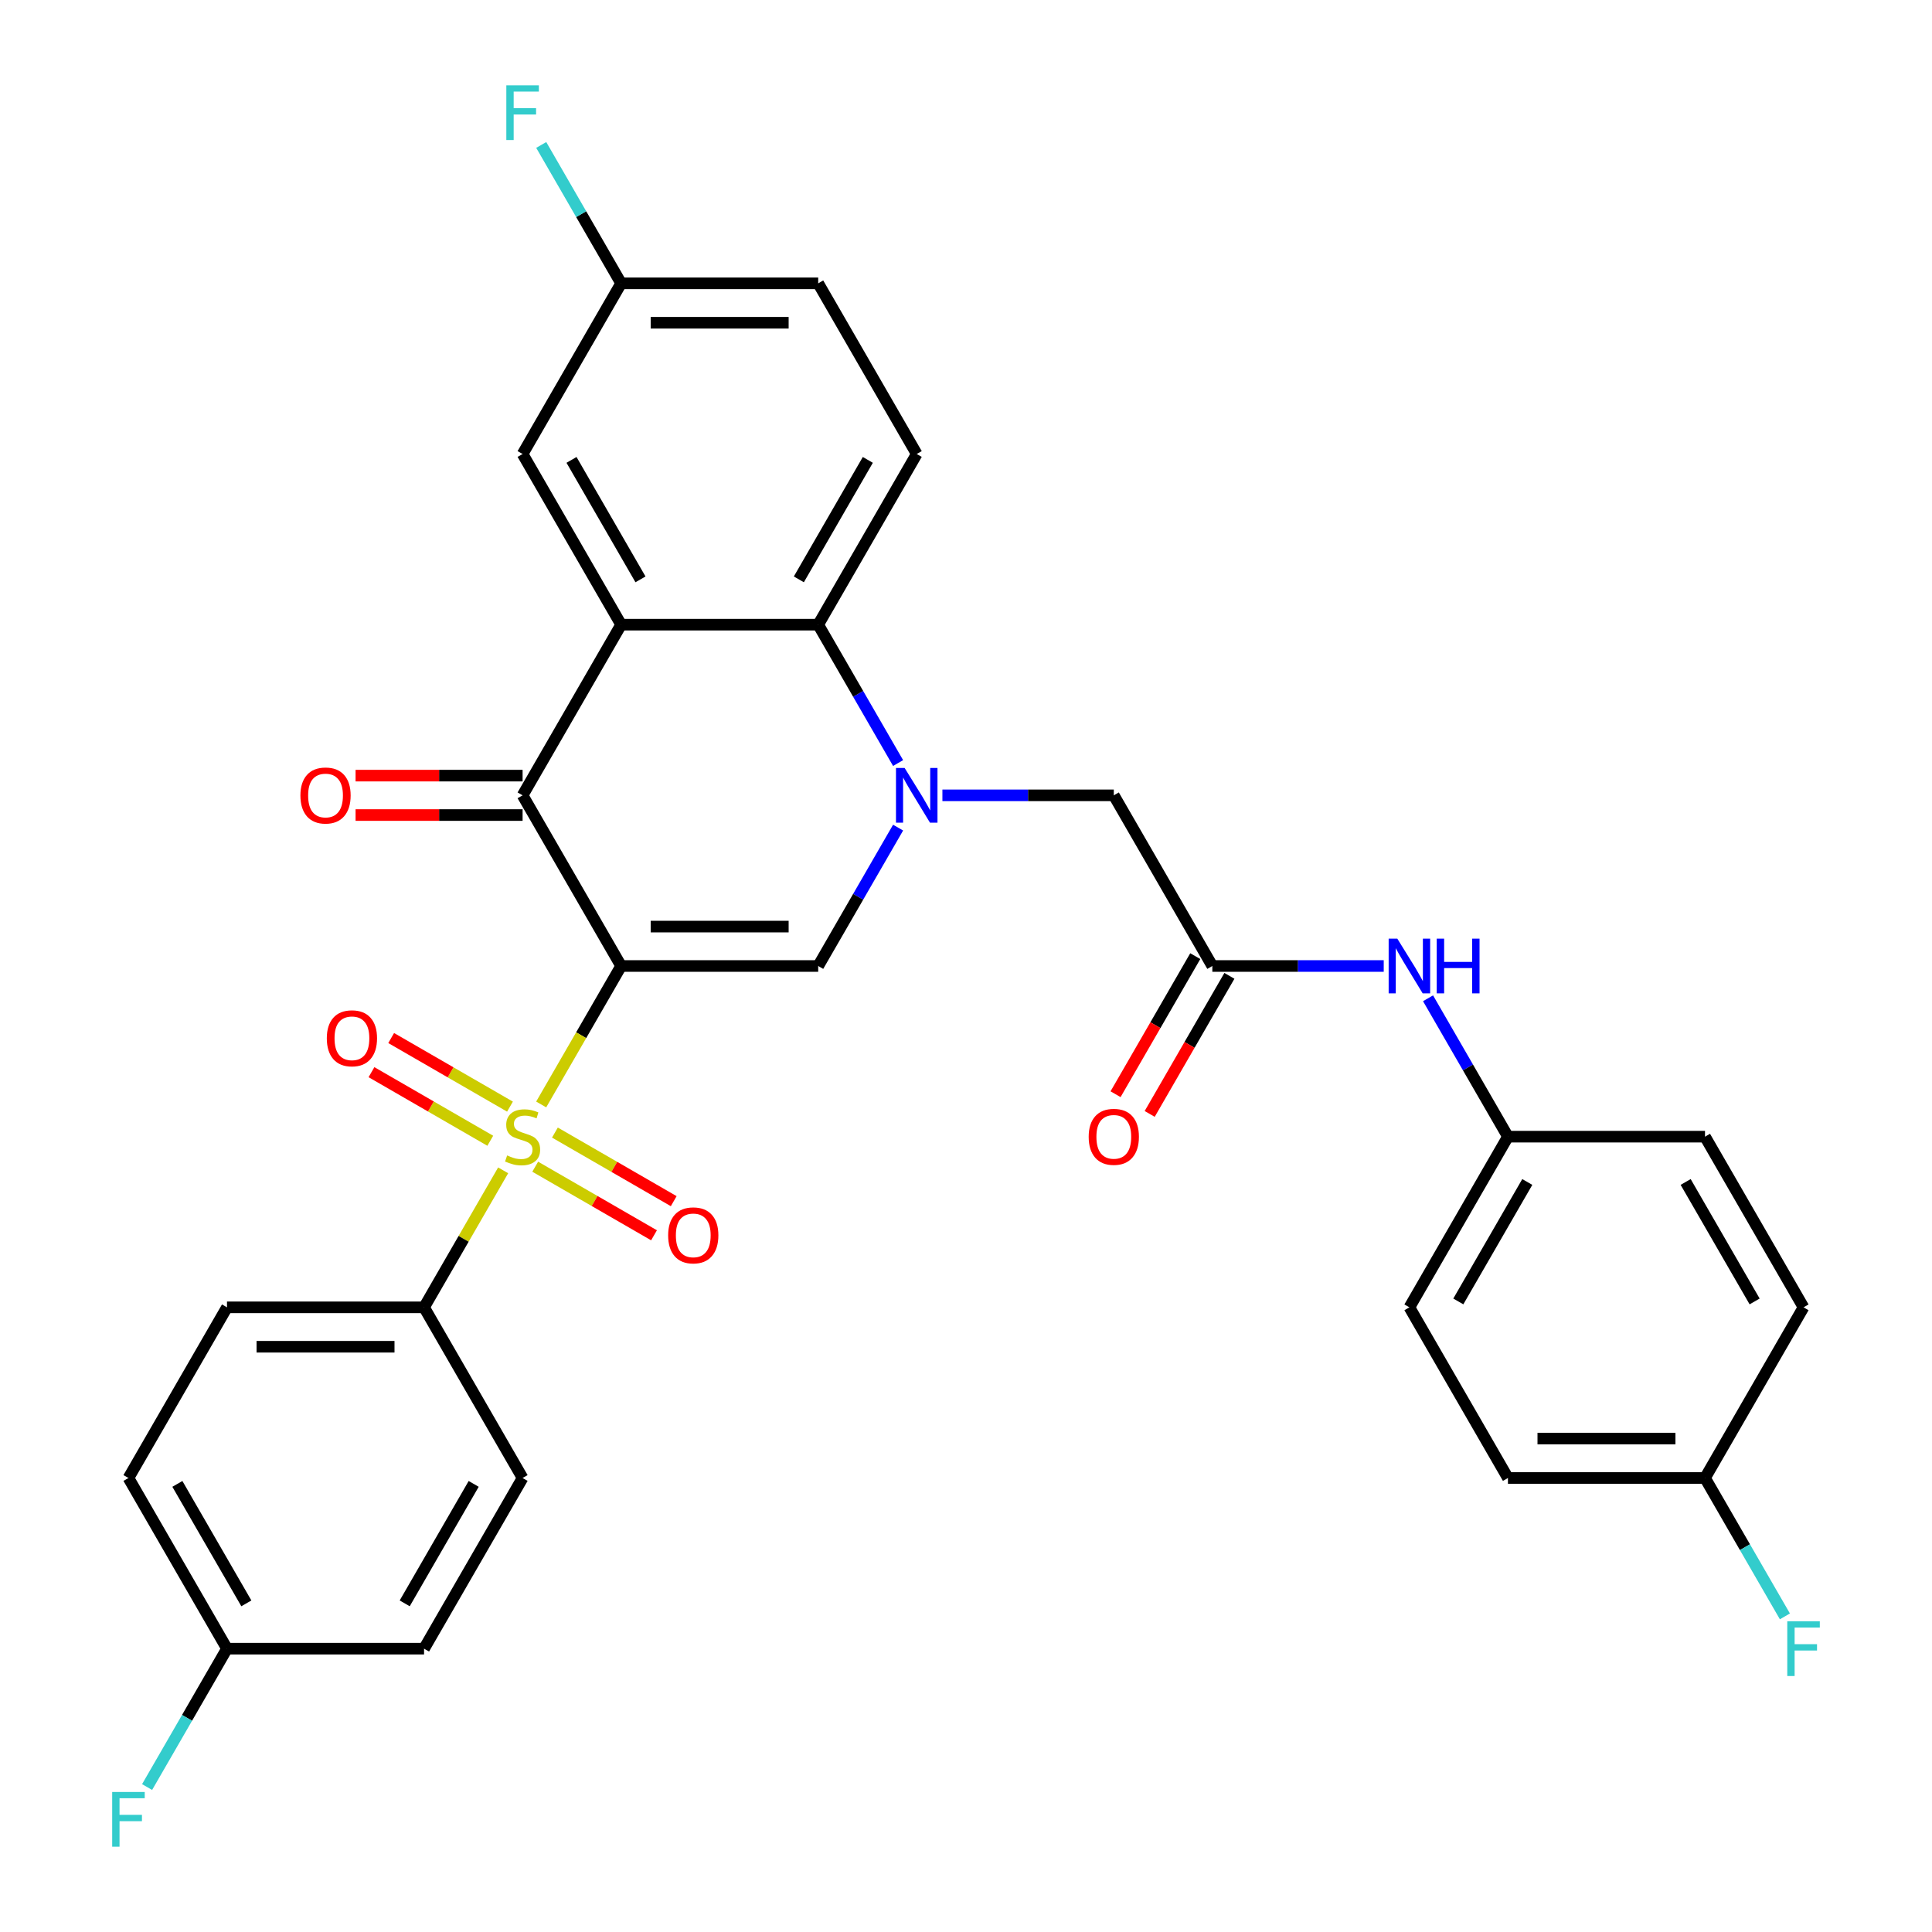 <?xml version='1.0' encoding='iso-8859-1'?>
<svg version='1.1' baseProfile='full'
              xmlns='http://www.w3.org/2000/svg'
                      xmlns:rdkit='http://www.rdkit.org/xml'
                      xmlns:xlink='http://www.w3.org/1999/xlink'
                  xml:space='preserve'
width='1000px' height='1000px' viewBox='0 0 1000 1000'>
<!-- END OF HEADER -->
<rect style='opacity:1.0;fill:#FFFFFF;stroke:none' width='1000' height='1000' x='0' y='0'> </rect>
<path class='bond-0' d='M 321.496,500 L 300.808,535.833' style='fill:none;fill-rule:evenodd;stroke:#000000;stroke-width:6px;stroke-linecap:butt;stroke-linejoin:miter;stroke-opacity:1' />
<path class='bond-0' d='M 300.808,535.833 L 280.119,571.666' style='fill:none;fill-rule:evenodd;stroke:#CCCC00;stroke-width:6px;stroke-linecap:butt;stroke-linejoin:miter;stroke-opacity:1' />
<path class='bond-2' d='M 321.496,500 L 270.495,411.663' style='fill:none;fill-rule:evenodd;stroke:#000000;stroke-width:6px;stroke-linecap:butt;stroke-linejoin:miter;stroke-opacity:1' />
<path class='bond-3' d='M 321.496,500 L 423.498,500' style='fill:none;fill-rule:evenodd;stroke:#000000;stroke-width:6px;stroke-linecap:butt;stroke-linejoin:miter;stroke-opacity:1' />
<path class='bond-3' d='M 336.796,479.6 L 408.198,479.6' style='fill:none;fill-rule:evenodd;stroke:#000000;stroke-width:6px;stroke-linecap:butt;stroke-linejoin:miter;stroke-opacity:1' />
<path class='bond-7' d='M 260.432,605.767 L 239.963,641.22' style='fill:none;fill-rule:evenodd;stroke:#CCCC00;stroke-width:6px;stroke-linecap:butt;stroke-linejoin:miter;stroke-opacity:1' />
<path class='bond-7' d='M 239.963,641.22 L 219.494,676.673' style='fill:none;fill-rule:evenodd;stroke:#000000;stroke-width:6px;stroke-linecap:butt;stroke-linejoin:miter;stroke-opacity:1' />
<path class='bond-9' d='M 263.965,572.788 L 233.219,555.037' style='fill:none;fill-rule:evenodd;stroke:#CCCC00;stroke-width:6px;stroke-linecap:butt;stroke-linejoin:miter;stroke-opacity:1' />
<path class='bond-9' d='M 233.219,555.037 L 202.473,537.286' style='fill:none;fill-rule:evenodd;stroke:#FF0000;stroke-width:6px;stroke-linecap:butt;stroke-linejoin:miter;stroke-opacity:1' />
<path class='bond-9' d='M 253.765,590.456 L 223.019,572.704' style='fill:none;fill-rule:evenodd;stroke:#CCCC00;stroke-width:6px;stroke-linecap:butt;stroke-linejoin:miter;stroke-opacity:1' />
<path class='bond-9' d='M 223.019,572.704 L 192.273,554.953' style='fill:none;fill-rule:evenodd;stroke:#FF0000;stroke-width:6px;stroke-linecap:butt;stroke-linejoin:miter;stroke-opacity:1' />
<path class='bond-10' d='M 277.025,603.885 L 307.771,621.636' style='fill:none;fill-rule:evenodd;stroke:#CCCC00;stroke-width:6px;stroke-linecap:butt;stroke-linejoin:miter;stroke-opacity:1' />
<path class='bond-10' d='M 307.771,621.636 L 338.517,639.387' style='fill:none;fill-rule:evenodd;stroke:#FF0000;stroke-width:6px;stroke-linecap:butt;stroke-linejoin:miter;stroke-opacity:1' />
<path class='bond-10' d='M 287.225,586.218 L 317.971,603.969' style='fill:none;fill-rule:evenodd;stroke:#CCCC00;stroke-width:6px;stroke-linecap:butt;stroke-linejoin:miter;stroke-opacity:1' />
<path class='bond-10' d='M 317.971,603.969 L 348.717,621.72' style='fill:none;fill-rule:evenodd;stroke:#FF0000;stroke-width:6px;stroke-linecap:butt;stroke-linejoin:miter;stroke-opacity:1' />
<path class='bond-1' d='M 464.852,428.374 L 444.175,464.187' style='fill:none;fill-rule:evenodd;stroke:#0000FF;stroke-width:6px;stroke-linecap:butt;stroke-linejoin:miter;stroke-opacity:1' />
<path class='bond-1' d='M 444.175,464.187 L 423.498,500' style='fill:none;fill-rule:evenodd;stroke:#000000;stroke-width:6px;stroke-linecap:butt;stroke-linejoin:miter;stroke-opacity:1' />
<path class='bond-5' d='M 464.852,394.953 L 444.175,359.14' style='fill:none;fill-rule:evenodd;stroke:#0000FF;stroke-width:6px;stroke-linecap:butt;stroke-linejoin:miter;stroke-opacity:1' />
<path class='bond-5' d='M 444.175,359.14 L 423.498,323.327' style='fill:none;fill-rule:evenodd;stroke:#000000;stroke-width:6px;stroke-linecap:butt;stroke-linejoin:miter;stroke-opacity:1' />
<path class='bond-8' d='M 487.789,411.663 L 532.146,411.663' style='fill:none;fill-rule:evenodd;stroke:#0000FF;stroke-width:6px;stroke-linecap:butt;stroke-linejoin:miter;stroke-opacity:1' />
<path class='bond-8' d='M 532.146,411.663 L 576.502,411.663' style='fill:none;fill-rule:evenodd;stroke:#000000;stroke-width:6px;stroke-linecap:butt;stroke-linejoin:miter;stroke-opacity:1' />
<path class='bond-4' d='M 270.495,411.663 L 321.496,323.327' style='fill:none;fill-rule:evenodd;stroke:#000000;stroke-width:6px;stroke-linecap:butt;stroke-linejoin:miter;stroke-opacity:1' />
<path class='bond-14' d='M 270.495,401.463 L 227.269,401.463' style='fill:none;fill-rule:evenodd;stroke:#000000;stroke-width:6px;stroke-linecap:butt;stroke-linejoin:miter;stroke-opacity:1' />
<path class='bond-14' d='M 227.269,401.463 L 184.043,401.463' style='fill:none;fill-rule:evenodd;stroke:#FF0000;stroke-width:6px;stroke-linecap:butt;stroke-linejoin:miter;stroke-opacity:1' />
<path class='bond-14' d='M 270.495,421.864 L 227.269,421.864' style='fill:none;fill-rule:evenodd;stroke:#000000;stroke-width:6px;stroke-linecap:butt;stroke-linejoin:miter;stroke-opacity:1' />
<path class='bond-14' d='M 227.269,421.864 L 184.043,421.864' style='fill:none;fill-rule:evenodd;stroke:#FF0000;stroke-width:6px;stroke-linecap:butt;stroke-linejoin:miter;stroke-opacity:1' />
<path class='bond-12' d='M 321.496,323.327 L 270.495,234.99' style='fill:none;fill-rule:evenodd;stroke:#000000;stroke-width:6px;stroke-linecap:butt;stroke-linejoin:miter;stroke-opacity:1' />
<path class='bond-12' d='M 331.513,299.876 L 295.812,238.041' style='fill:none;fill-rule:evenodd;stroke:#000000;stroke-width:6px;stroke-linecap:butt;stroke-linejoin:miter;stroke-opacity:1' />
<path class='bond-32' d='M 321.496,323.327 L 423.498,323.327' style='fill:none;fill-rule:evenodd;stroke:#000000;stroke-width:6px;stroke-linecap:butt;stroke-linejoin:miter;stroke-opacity:1' />
<path class='bond-11' d='M 423.498,323.327 L 474.499,234.99' style='fill:none;fill-rule:evenodd;stroke:#000000;stroke-width:6px;stroke-linecap:butt;stroke-linejoin:miter;stroke-opacity:1' />
<path class='bond-11' d='M 413.481,299.876 L 449.182,238.041' style='fill:none;fill-rule:evenodd;stroke:#000000;stroke-width:6px;stroke-linecap:butt;stroke-linejoin:miter;stroke-opacity:1' />
<path class='bond-6' d='M 627.503,500 L 576.502,411.663' style='fill:none;fill-rule:evenodd;stroke:#000000;stroke-width:6px;stroke-linecap:butt;stroke-linejoin:miter;stroke-opacity:1' />
<path class='bond-13' d='M 627.503,500 L 671.859,500' style='fill:none;fill-rule:evenodd;stroke:#000000;stroke-width:6px;stroke-linecap:butt;stroke-linejoin:miter;stroke-opacity:1' />
<path class='bond-13' d='M 671.859,500 L 716.215,500' style='fill:none;fill-rule:evenodd;stroke:#0000FF;stroke-width:6px;stroke-linecap:butt;stroke-linejoin:miter;stroke-opacity:1' />
<path class='bond-15' d='M 618.669,494.9 L 598.039,530.633' style='fill:none;fill-rule:evenodd;stroke:#000000;stroke-width:6px;stroke-linecap:butt;stroke-linejoin:miter;stroke-opacity:1' />
<path class='bond-15' d='M 598.039,530.633 L 577.408,566.366' style='fill:none;fill-rule:evenodd;stroke:#FF0000;stroke-width:6px;stroke-linecap:butt;stroke-linejoin:miter;stroke-opacity:1' />
<path class='bond-15' d='M 636.336,505.1 L 615.706,540.833' style='fill:none;fill-rule:evenodd;stroke:#000000;stroke-width:6px;stroke-linecap:butt;stroke-linejoin:miter;stroke-opacity:1' />
<path class='bond-15' d='M 615.706,540.833 L 595.075,576.567' style='fill:none;fill-rule:evenodd;stroke:#FF0000;stroke-width:6px;stroke-linecap:butt;stroke-linejoin:miter;stroke-opacity:1' />
<path class='bond-16' d='M 219.494,676.673 L 117.492,676.673' style='fill:none;fill-rule:evenodd;stroke:#000000;stroke-width:6px;stroke-linecap:butt;stroke-linejoin:miter;stroke-opacity:1' />
<path class='bond-16' d='M 204.193,697.074 L 132.792,697.074' style='fill:none;fill-rule:evenodd;stroke:#000000;stroke-width:6px;stroke-linecap:butt;stroke-linejoin:miter;stroke-opacity:1' />
<path class='bond-17' d='M 219.494,676.673 L 270.495,765.01' style='fill:none;fill-rule:evenodd;stroke:#000000;stroke-width:6px;stroke-linecap:butt;stroke-linejoin:miter;stroke-opacity:1' />
<path class='bond-20' d='M 474.499,234.99 L 423.498,146.654' style='fill:none;fill-rule:evenodd;stroke:#000000;stroke-width:6px;stroke-linecap:butt;stroke-linejoin:miter;stroke-opacity:1' />
<path class='bond-18' d='M 270.495,234.99 L 321.496,146.654' style='fill:none;fill-rule:evenodd;stroke:#000000;stroke-width:6px;stroke-linecap:butt;stroke-linejoin:miter;stroke-opacity:1' />
<path class='bond-19' d='M 739.153,516.71 L 759.829,552.523' style='fill:none;fill-rule:evenodd;stroke:#0000FF;stroke-width:6px;stroke-linecap:butt;stroke-linejoin:miter;stroke-opacity:1' />
<path class='bond-19' d='M 759.829,552.523 L 780.506,588.337' style='fill:none;fill-rule:evenodd;stroke:#000000;stroke-width:6px;stroke-linecap:butt;stroke-linejoin:miter;stroke-opacity:1' />
<path class='bond-24' d='M 117.492,676.673 L 66.49,765.01' style='fill:none;fill-rule:evenodd;stroke:#000000;stroke-width:6px;stroke-linecap:butt;stroke-linejoin:miter;stroke-opacity:1' />
<path class='bond-23' d='M 270.495,765.01 L 219.494,853.346' style='fill:none;fill-rule:evenodd;stroke:#000000;stroke-width:6px;stroke-linecap:butt;stroke-linejoin:miter;stroke-opacity:1' />
<path class='bond-23' d='M 245.177,768.06 L 209.477,829.895' style='fill:none;fill-rule:evenodd;stroke:#000000;stroke-width:6px;stroke-linecap:butt;stroke-linejoin:miter;stroke-opacity:1' />
<path class='bond-25' d='M 321.496,146.654 L 300.819,110.841' style='fill:none;fill-rule:evenodd;stroke:#000000;stroke-width:6px;stroke-linecap:butt;stroke-linejoin:miter;stroke-opacity:1' />
<path class='bond-25' d='M 300.819,110.841 L 280.142,75.027' style='fill:none;fill-rule:evenodd;stroke:#33CCCC;stroke-width:6px;stroke-linecap:butt;stroke-linejoin:miter;stroke-opacity:1' />
<path class='bond-34' d='M 321.496,146.654 L 423.498,146.654' style='fill:none;fill-rule:evenodd;stroke:#000000;stroke-width:6px;stroke-linecap:butt;stroke-linejoin:miter;stroke-opacity:1' />
<path class='bond-34' d='M 336.796,167.054 L 408.198,167.054' style='fill:none;fill-rule:evenodd;stroke:#000000;stroke-width:6px;stroke-linecap:butt;stroke-linejoin:miter;stroke-opacity:1' />
<path class='bond-28' d='M 780.506,588.337 L 882.508,588.337' style='fill:none;fill-rule:evenodd;stroke:#000000;stroke-width:6px;stroke-linecap:butt;stroke-linejoin:miter;stroke-opacity:1' />
<path class='bond-29' d='M 780.506,588.337 L 729.505,676.673' style='fill:none;fill-rule:evenodd;stroke:#000000;stroke-width:6px;stroke-linecap:butt;stroke-linejoin:miter;stroke-opacity:1' />
<path class='bond-29' d='M 790.523,611.787 L 754.823,673.623' style='fill:none;fill-rule:evenodd;stroke:#000000;stroke-width:6px;stroke-linecap:butt;stroke-linejoin:miter;stroke-opacity:1' />
<path class='bond-21' d='M 117.492,853.346 L 219.494,853.346' style='fill:none;fill-rule:evenodd;stroke:#000000;stroke-width:6px;stroke-linecap:butt;stroke-linejoin:miter;stroke-opacity:1' />
<path class='bond-26' d='M 117.492,853.346 L 96.815,889.159' style='fill:none;fill-rule:evenodd;stroke:#000000;stroke-width:6px;stroke-linecap:butt;stroke-linejoin:miter;stroke-opacity:1' />
<path class='bond-26' d='M 96.815,889.159 L 76.138,924.973' style='fill:none;fill-rule:evenodd;stroke:#33CCCC;stroke-width:6px;stroke-linecap:butt;stroke-linejoin:miter;stroke-opacity:1' />
<path class='bond-33' d='M 117.492,853.346 L 66.49,765.01' style='fill:none;fill-rule:evenodd;stroke:#000000;stroke-width:6px;stroke-linecap:butt;stroke-linejoin:miter;stroke-opacity:1' />
<path class='bond-33' d='M 127.509,829.895 L 91.808,768.06' style='fill:none;fill-rule:evenodd;stroke:#000000;stroke-width:6px;stroke-linecap:butt;stroke-linejoin:miter;stroke-opacity:1' />
<path class='bond-22' d='M 882.508,765.01 L 780.506,765.01' style='fill:none;fill-rule:evenodd;stroke:#000000;stroke-width:6px;stroke-linecap:butt;stroke-linejoin:miter;stroke-opacity:1' />
<path class='bond-22' d='M 867.208,744.609 L 795.807,744.609' style='fill:none;fill-rule:evenodd;stroke:#000000;stroke-width:6px;stroke-linecap:butt;stroke-linejoin:miter;stroke-opacity:1' />
<path class='bond-27' d='M 882.508,765.01 L 903.185,800.823' style='fill:none;fill-rule:evenodd;stroke:#000000;stroke-width:6px;stroke-linecap:butt;stroke-linejoin:miter;stroke-opacity:1' />
<path class='bond-27' d='M 903.185,800.823 L 923.862,836.636' style='fill:none;fill-rule:evenodd;stroke:#33CCCC;stroke-width:6px;stroke-linecap:butt;stroke-linejoin:miter;stroke-opacity:1' />
<path class='bond-35' d='M 882.508,765.01 L 933.51,676.673' style='fill:none;fill-rule:evenodd;stroke:#000000;stroke-width:6px;stroke-linecap:butt;stroke-linejoin:miter;stroke-opacity:1' />
<path class='bond-31' d='M 882.508,588.337 L 933.51,676.673' style='fill:none;fill-rule:evenodd;stroke:#000000;stroke-width:6px;stroke-linecap:butt;stroke-linejoin:miter;stroke-opacity:1' />
<path class='bond-31' d='M 872.491,611.787 L 908.192,673.623' style='fill:none;fill-rule:evenodd;stroke:#000000;stroke-width:6px;stroke-linecap:butt;stroke-linejoin:miter;stroke-opacity:1' />
<path class='bond-30' d='M 729.505,676.673 L 780.506,765.01' style='fill:none;fill-rule:evenodd;stroke:#000000;stroke-width:6px;stroke-linecap:butt;stroke-linejoin:miter;stroke-opacity:1' />
<path  class='atom-1' d='M 262.495 598.057
Q 262.815 598.177, 264.135 598.737
Q 265.455 599.297, 266.895 599.657
Q 268.375 599.977, 269.815 599.977
Q 272.495 599.977, 274.055 598.697
Q 275.615 597.377, 275.615 595.097
Q 275.615 593.537, 274.815 592.577
Q 274.055 591.617, 272.855 591.097
Q 271.655 590.577, 269.655 589.977
Q 267.135 589.217, 265.615 588.497
Q 264.135 587.777, 263.055 586.257
Q 262.015 584.737, 262.015 582.177
Q 262.015 578.617, 264.415 576.417
Q 266.855 574.217, 271.655 574.217
Q 274.935 574.217, 278.655 575.777
L 277.735 578.857
Q 274.335 577.457, 271.775 577.457
Q 269.015 577.457, 267.495 578.617
Q 265.975 579.737, 266.015 581.697
Q 266.015 583.217, 266.775 584.137
Q 267.575 585.057, 268.695 585.577
Q 269.855 586.097, 271.775 586.697
Q 274.335 587.497, 275.855 588.297
Q 277.375 589.097, 278.455 590.737
Q 279.575 592.337, 279.575 595.097
Q 279.575 599.017, 276.935 601.137
Q 274.335 603.217, 269.975 603.217
Q 267.455 603.217, 265.535 602.657
Q 263.655 602.137, 261.415 601.217
L 262.495 598.057
' fill='#CCCC00'/>
<path  class='atom-2' d='M 468.239 397.503
L 477.519 412.503
Q 478.439 413.983, 479.919 416.663
Q 481.399 419.343, 481.479 419.503
L 481.479 397.503
L 485.239 397.503
L 485.239 425.823
L 481.359 425.823
L 471.399 409.423
Q 470.239 407.503, 468.999 405.303
Q 467.799 403.103, 467.439 402.423
L 467.439 425.823
L 463.759 425.823
L 463.759 397.503
L 468.239 397.503
' fill='#0000FF'/>
<path  class='atom-10' d='M 169.158 537.415
Q 169.158 530.615, 172.518 526.815
Q 175.878 523.015, 182.158 523.015
Q 188.438 523.015, 191.798 526.815
Q 195.158 530.615, 195.158 537.415
Q 195.158 544.295, 191.758 548.215
Q 188.358 552.095, 182.158 552.095
Q 175.918 552.095, 172.518 548.215
Q 169.158 544.335, 169.158 537.415
M 182.158 548.895
Q 186.478 548.895, 188.798 546.015
Q 191.158 543.095, 191.158 537.415
Q 191.158 531.855, 188.798 529.055
Q 186.478 526.215, 182.158 526.215
Q 177.838 526.215, 175.478 529.015
Q 173.158 531.815, 173.158 537.415
Q 173.158 543.135, 175.478 546.015
Q 177.838 548.895, 182.158 548.895
' fill='#FF0000'/>
<path  class='atom-11' d='M 345.831 639.418
Q 345.831 632.618, 349.191 628.818
Q 352.551 625.018, 358.831 625.018
Q 365.111 625.018, 368.471 628.818
Q 371.831 632.618, 371.831 639.418
Q 371.831 646.298, 368.431 650.218
Q 365.031 654.098, 358.831 654.098
Q 352.591 654.098, 349.191 650.218
Q 345.831 646.338, 345.831 639.418
M 358.831 650.898
Q 363.151 650.898, 365.471 648.018
Q 367.831 645.098, 367.831 639.418
Q 367.831 633.858, 365.471 631.058
Q 363.151 628.218, 358.831 628.218
Q 354.511 628.218, 352.151 631.018
Q 349.831 633.818, 349.831 639.418
Q 349.831 645.138, 352.151 648.018
Q 354.511 650.898, 358.831 650.898
' fill='#FF0000'/>
<path  class='atom-14' d='M 723.245 485.84
L 732.525 500.84
Q 733.445 502.32, 734.925 505
Q 736.405 507.68, 736.485 507.84
L 736.485 485.84
L 740.245 485.84
L 740.245 514.16
L 736.365 514.16
L 726.405 497.76
Q 725.245 495.84, 724.005 493.64
Q 722.805 491.44, 722.445 490.76
L 722.445 514.16
L 718.765 514.16
L 718.765 485.84
L 723.245 485.84
' fill='#0000FF'/>
<path  class='atom-14' d='M 743.645 485.84
L 747.485 485.84
L 747.485 497.88
L 761.965 497.88
L 761.965 485.84
L 765.805 485.84
L 765.805 514.16
L 761.965 514.16
L 761.965 501.08
L 747.485 501.08
L 747.485 514.16
L 743.645 514.16
L 743.645 485.84
' fill='#0000FF'/>
<path  class='atom-15' d='M 155.493 411.743
Q 155.493 404.943, 158.853 401.143
Q 162.213 397.343, 168.493 397.343
Q 174.773 397.343, 178.133 401.143
Q 181.493 404.943, 181.493 411.743
Q 181.493 418.623, 178.093 422.543
Q 174.693 426.423, 168.493 426.423
Q 162.253 426.423, 158.853 422.543
Q 155.493 418.663, 155.493 411.743
M 168.493 423.223
Q 172.813 423.223, 175.133 420.343
Q 177.493 417.423, 177.493 411.743
Q 177.493 406.183, 175.133 403.383
Q 172.813 400.543, 168.493 400.543
Q 164.173 400.543, 161.813 403.343
Q 159.493 406.143, 159.493 411.743
Q 159.493 417.463, 161.813 420.343
Q 164.173 423.223, 168.493 423.223
' fill='#FF0000'/>
<path  class='atom-16' d='M 563.502 588.417
Q 563.502 581.617, 566.862 577.817
Q 570.222 574.017, 576.502 574.017
Q 582.782 574.017, 586.142 577.817
Q 589.502 581.617, 589.502 588.417
Q 589.502 595.297, 586.102 599.217
Q 582.702 603.097, 576.502 603.097
Q 570.262 603.097, 566.862 599.217
Q 563.502 595.337, 563.502 588.417
M 576.502 599.897
Q 580.822 599.897, 583.142 597.017
Q 585.502 594.097, 585.502 588.417
Q 585.502 582.857, 583.142 580.057
Q 580.822 577.217, 576.502 577.217
Q 572.182 577.217, 569.822 580.017
Q 567.502 582.817, 567.502 588.417
Q 567.502 594.137, 569.822 597.017
Q 572.182 599.897, 576.502 599.897
' fill='#FF0000'/>
<path  class='atom-26' d='M 262.075 44.157
L 278.915 44.157
L 278.915 47.397
L 265.875 47.397
L 265.875 55.997
L 277.475 55.997
L 277.475 59.277
L 265.875 59.277
L 265.875 72.477
L 262.075 72.477
L 262.075 44.157
' fill='#33CCCC'/>
<path  class='atom-27' d='M 58.07 927.523
L 74.91 927.523
L 74.91 930.763
L 61.87 930.763
L 61.87 939.363
L 73.47 939.363
L 73.47 942.643
L 61.87 942.643
L 61.87 955.843
L 58.07 955.843
L 58.07 927.523
' fill='#33CCCC'/>
<path  class='atom-28' d='M 925.09 839.186
L 941.93 839.186
L 941.93 842.426
L 928.89 842.426
L 928.89 851.026
L 940.49 851.026
L 940.49 854.306
L 928.89 854.306
L 928.89 867.506
L 925.09 867.506
L 925.09 839.186
' fill='#33CCCC'/>
</svg>
